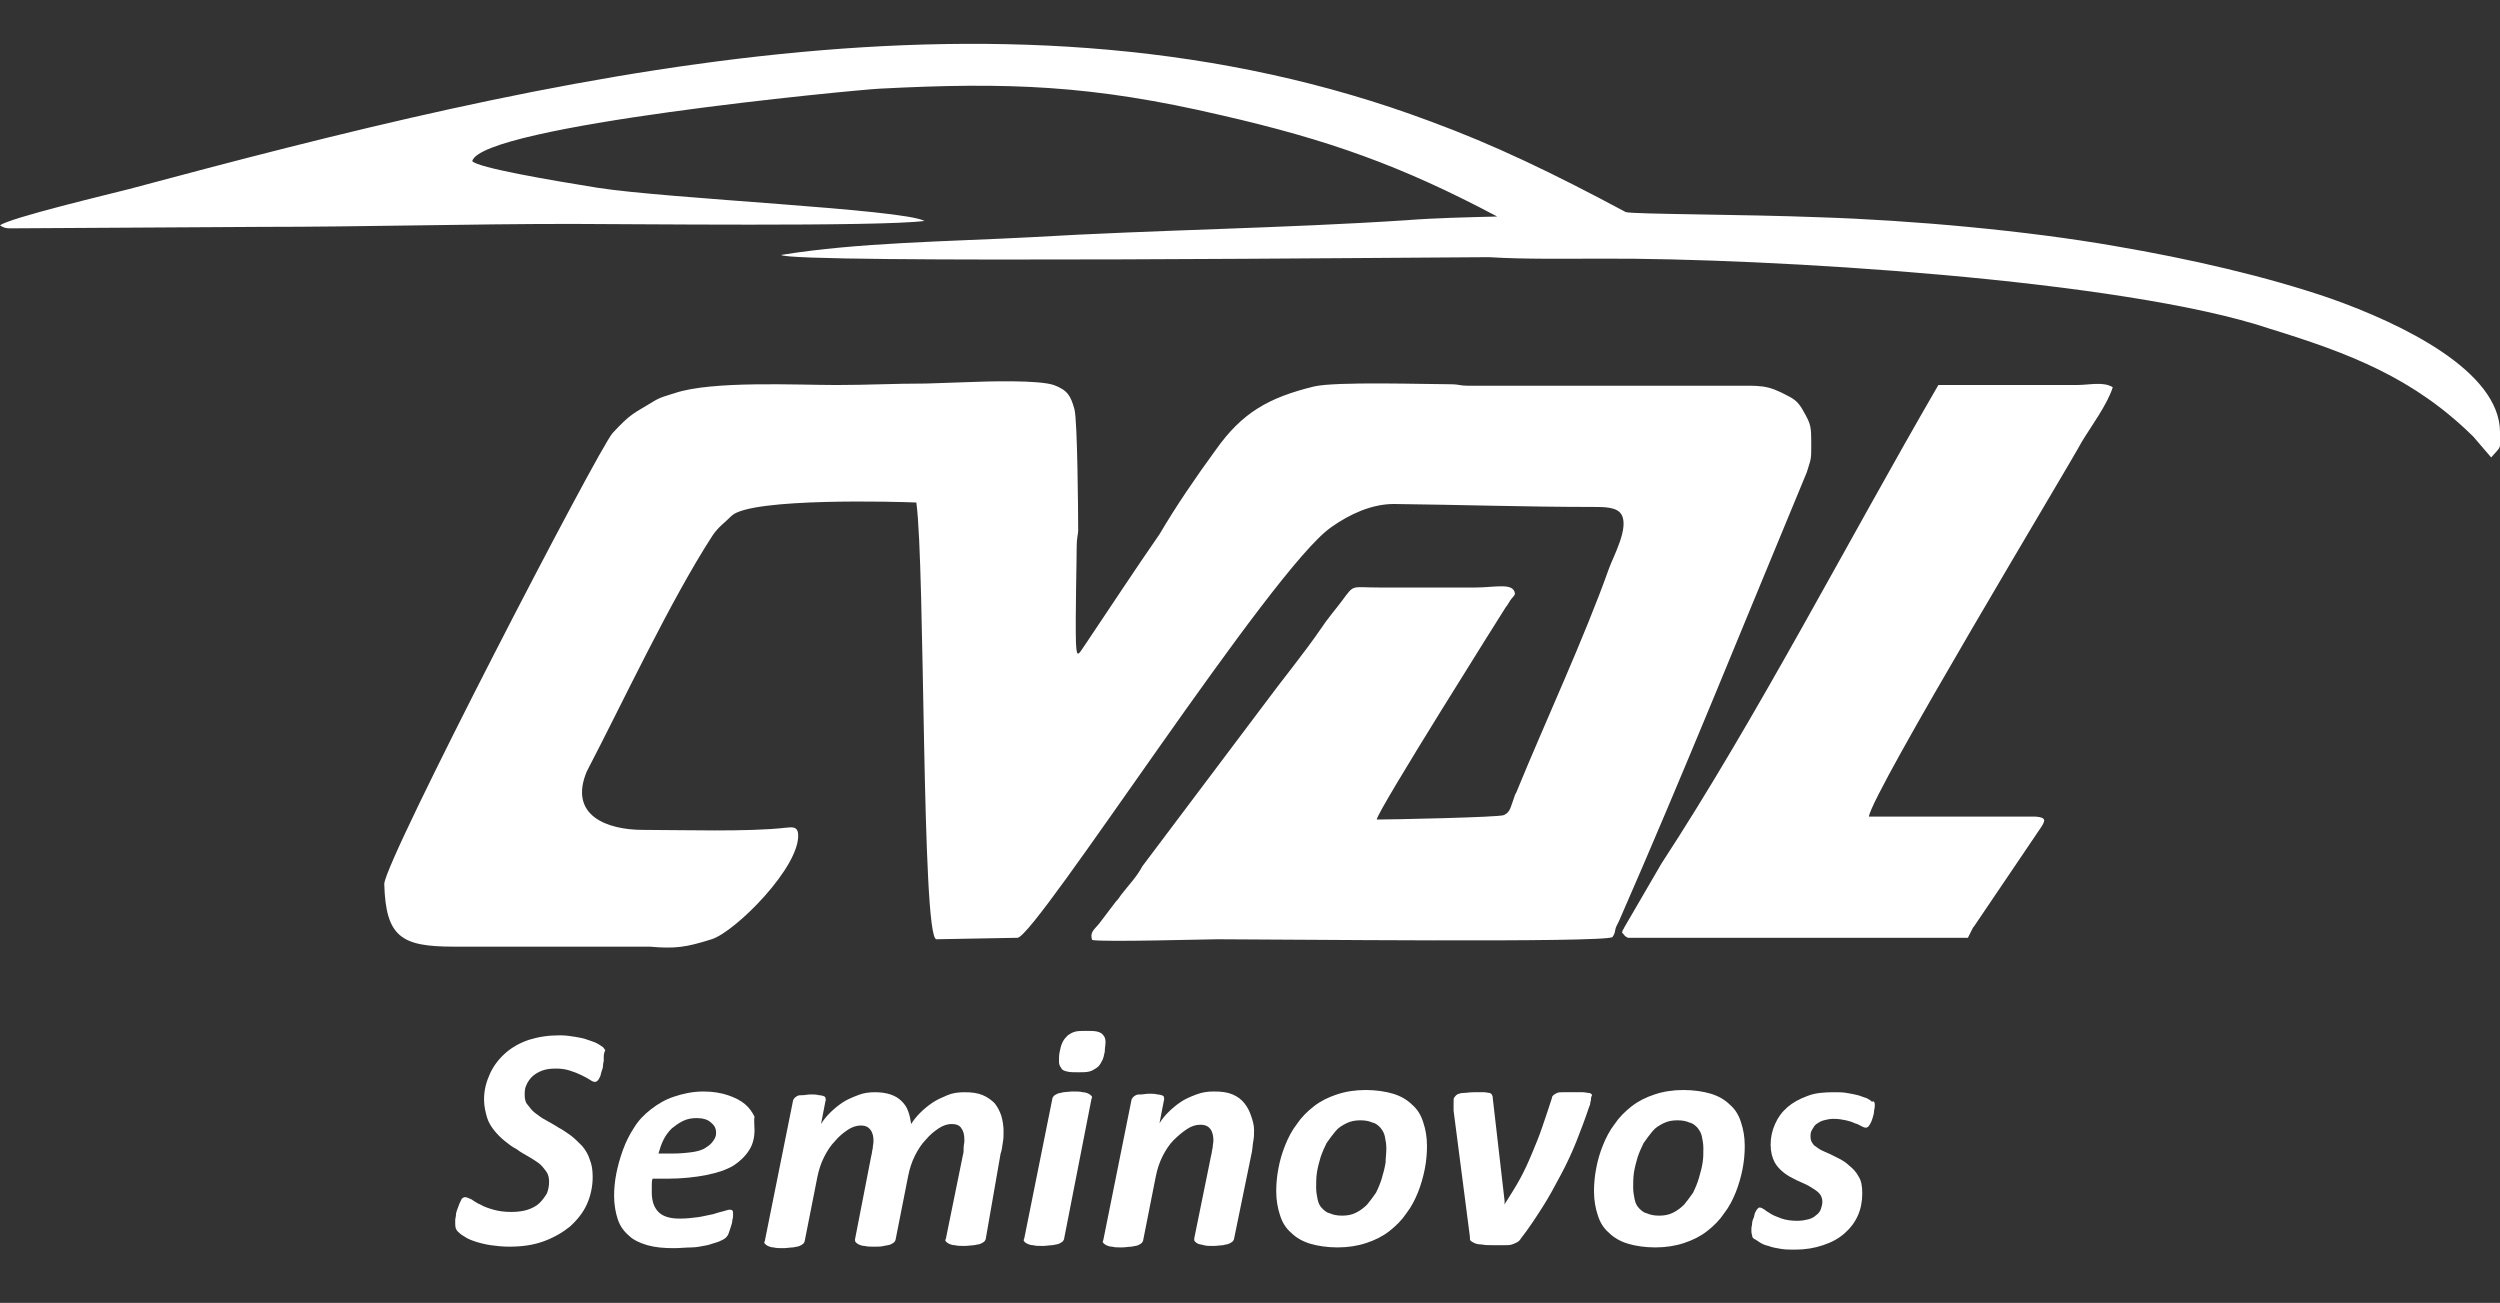 <?xml version="1.0" encoding="utf-8"?>
<!-- Generator: Adobe Illustrator 21.0.0, SVG Export Plug-In . SVG Version: 6.00 Build 0)  -->
<svg version="1.1" id="Camada_1" xmlns="http://www.w3.org/2000/svg" xmlns:xlink="http://www.w3.org/1999/xlink" x="0px" y="0px"
	 viewBox="0 0 338.3 176.3" style="enable-background:new 0 0 338.3 176.3;" xml:space="preserve">
<rect x="0" y="0" width="338.3" height="176.3" fill="#333333" stroke="none"/>
<style type="text/css">
	.st0{fill-rule:evenodd;clip-rule:evenodd;fill:#FFFFFF;}
	.st1{fill:#FFFFFF;}
</style>
<path class="st0" d="M262.3,52.1C250,73.3,237.8,97,224.8,116.9l-5,8.6c-0.3,0.7-0.1-0.1-0.3,0.7c0.5,0.5,0.2,0.4,0.8,0.7h46
	l0.7-1.4c0,0,0.1-0.1,0.1-0.1l9.2-13.6c0.4-0.7,0.7-1.2-0.9-1.3c-0.4,0-1.1,0-1.6,0h-20.9c0.4-3.2,27.1-47.5,28.8-50.7
	c1.2-2,3.5-5.1,4.2-7.4c-1.3-0.8-3.1-0.3-4.9-0.3L262.3,52.1z M61.4,128.1l26.5,0c3.5,0.3,4.9,0.1,8.4-1c3.2-1,12.1-9.9,11.7-14.3
	c-0.1-0.9-0.7-0.9-1.6-0.8c-5.1,0.6-14.3,0.3-19.4,0.3c-4.8,0-10.1-1.9-7.6-7.9c4.9-9.4,11.3-23.1,17-31.9c0.8-1.2,1.6-1.7,2.6-2.7
	c2.6-2.5,22.8-1.9,25-1.8c1.2,8.6,0.7,58.8,2.7,59.1l11-0.2c2.6-0.3,34.5-50.2,42.5-55.6c2.4-1.7,5.4-3.1,8.4-3.1
	c8.9,0.1,18.1,0.4,27,0.4c1.5,0,3.2,0,3.8,1c1.1,1.8-1.1,5.7-1.7,7.4c-3.3,9.3-8.7,20.9-12.5,30.2c-0.2,0.4-0.2,0.3-0.3,0.7
	c-0.5,1.3-0.5,2-1.4,2.4c-0.6,0.3-15.3,0.6-17.2,0.6c0.1-1.2,17-28,17.5-28.8c0,0,0.1-0.1,0.1-0.1l0.5-0.8c0.2-0.3,0.6-0.6,0.6-0.9
	c-0.2-1.5-2.7-0.8-5.3-0.8h-13.2c-3.7,0-3.2-0.5-4.9,1.8c-0.9,1.2-2.1,2.6-2.8,3.7c-2.4,3.5-5.3,7-7.8,10.4l-16.4,21.8
	c-0.8,1.5-1.9,2.6-2.9,3.9c-0.2,0.3-0.4,0.6-0.7,0.9l-2.2,2.9c-0.6,0.8-1.4,1.2-1,2.3c1.5,0.3,15.5-0.1,17-0.1
	c7.3,0,52.5,0.5,53.4-0.3c0.5-0.7,0.2-0.8,0.6-1.6l0.3-0.6c8.8-20.1,17-40.5,25.4-60.7c0.6-2,0.6-1.5,0.6-4.1c0-2-0.1-2.4-0.8-3.7
	c-0.7-1.3-1.1-1.9-2.3-2.5c-3-1.6-3.6-1.4-8-1.4h-32.9c-0.8,0-1.6,0-2.4,0c-1.1,0-1.4-0.2-2.2-0.2c-3.4,0-15.8-0.4-18.7,0.3
	c-6.1,1.5-9.7,3.5-13.3,8.6c-2.7,3.7-5.3,7.5-7.6,11.4c-3.4,4.9-6.6,9.8-9.9,14.7c-1,1.4-1.3,2.4-1.4,0c-0.1-3.4,0.1-11.2,0.1-13.2
	c0-0.9,0.2-1.6,0.2-2c0-2.4-0.1-14.9-0.5-16.4c-0.5-1.8-0.9-2.6-2.8-3.3c-2.1-0.7-8.9-0.5-11.4-0.4l-5.9,0.2
	c-4.3,0-7.8,0.2-12.1,0.2c-5.4,0-16.9-0.6-21.9,1.1c-1.2,0.4-1.9,0.5-3,1.2c-2.6,1.6-2.9,1.5-5.4,4.2c-1.9,2.1-30.7,57.6-30.9,61
	C52.2,126.8,54.3,128.1,61.4,128.1z"/>
<path class="st0" d="M0,30.5c0.5,0.3,0.7,0.4,1.4,0.4l34-0.2c13.9,0,28-0.4,41.9-0.4c7,0,41.6,0.4,47.8-0.4
	c-2.8-1.6-34.8-3-44.3-4.5c-6.2-1-16.2-2.7-16.9-3.6c1.3-4.8,51.4-9.6,55.1-9.8c17.4-0.9,28.8-0.5,46.3,3.6
	c14.4,3.3,24.3,6.8,37.3,13.7c-4,0.1-8.5,0.2-12.3,0.5c-16.7,1.1-33.9,1.3-50.8,2.3c-11.3,0.6-23.4,0.7-33.8,2.4
	c1.3,1.2,88.4,0.3,95.8,0.3c4.8,0.3,10.5,0.2,15.3,0.2c22.2-0.1,70.5,2.8,90.4,9.5c10.7,3.3,19.4,6.6,27.5,14.6l2.4,2.8
	c1.5-1.7,1.2-1,1.2-3.4c0-8.3-13.3-14.7-22.9-18.1c-8.7-3-19.2-5.4-29.2-7.1c-12-2.1-27.5-3.5-40-3.9C236.1,29,221,29,220,28.7
	c-9.9-5.3-17.8-9.1-26.5-12.3c-56.7-21.2-119-6.1-176.1,9.2C15.1,26.2,1.2,29.5,0,30.5z"/>
<g>
	<path class="st1" d="M81.7,143c0,0.1,0,0.3,0,0.5c0,0.2-0.1,0.4-0.1,0.7c0,0.3-0.1,0.5-0.2,0.8s-0.1,0.5-0.2,0.7s-0.2,0.4-0.3,0.5
		c-0.1,0.1-0.2,0.2-0.4,0.2c-0.2,0-0.4-0.1-0.7-0.3s-0.7-0.4-1.1-0.6s-0.9-0.4-1.5-0.6c-0.6-0.2-1.2-0.3-2-0.3
		c-0.8,0-1.4,0.1-1.9,0.3c-0.5,0.2-1,0.5-1.3,0.8c-0.3,0.3-0.6,0.7-0.8,1.2c-0.2,0.4-0.2,0.9-0.2,1.3c0,0.5,0.1,1,0.4,1.3
		c0.3,0.4,0.6,0.8,1,1.1c0.4,0.3,0.9,0.7,1.5,1c0.5,0.3,1.1,0.6,1.7,1c0.6,0.3,1.1,0.7,1.7,1.1c0.5,0.4,1,0.9,1.5,1.4
		c0.4,0.5,0.8,1.1,1,1.8c0.3,0.7,0.4,1.5,0.4,2.4c0,1.3-0.3,2.6-0.8,3.7c-0.5,1.1-1.3,2.1-2.3,3c-1,0.8-2.2,1.5-3.6,2
		s-2.9,0.7-4.6,0.7c-0.9,0-1.8-0.1-2.5-0.2s-1.5-0.3-2.1-0.5c-0.6-0.2-1.1-0.4-1.5-0.7c-0.4-0.2-0.7-0.5-0.9-0.7s-0.3-0.5-0.3-1
		c0-0.1,0-0.3,0-0.5c0-0.2,0.1-0.5,0.1-0.7c0-0.3,0.1-0.5,0.2-0.8s0.2-0.5,0.3-0.8c0.1-0.2,0.2-0.4,0.3-0.6c0.1-0.1,0.3-0.2,0.4-0.2
		c0.2,0,0.5,0.1,0.9,0.3c0.3,0.2,0.7,0.5,1.2,0.7c0.5,0.3,1.1,0.5,1.8,0.7c0.7,0.2,1.5,0.3,2.4,0.3c0.8,0,1.6-0.1,2.2-0.3
		s1.2-0.5,1.6-0.9c0.4-0.4,0.7-0.8,1-1.3c0.2-0.5,0.3-1,0.3-1.6c0-0.5-0.1-1-0.4-1.4s-0.6-0.8-1-1.1c-0.4-0.3-0.9-0.6-1.4-0.9
		c-0.5-0.3-1.1-0.6-1.6-1c-0.6-0.3-1.1-0.7-1.6-1.1c-0.5-0.4-1-0.9-1.4-1.4c-0.4-0.5-0.8-1.1-1-1.8s-0.4-1.5-0.4-2.4
		c0-1.3,0.3-2.4,0.8-3.5s1.2-2,2.1-2.8c0.9-0.8,2-1.4,3.2-1.8c1.3-0.4,2.6-0.6,4.2-0.6c0.7,0,1.4,0.1,2,0.2c0.6,0.1,1.2,0.2,1.7,0.4
		c0.5,0.2,1,0.3,1.3,0.5c0.4,0.2,0.6,0.4,0.8,0.5c0.1,0.1,0.2,0.3,0.3,0.4C81.7,142.6,81.7,142.8,81.7,143z"/>
	<path class="st1" d="M102.1,152.9c0,1-0.2,1.9-0.7,2.7c-0.5,0.8-1.2,1.5-2.1,2.1c-1,0.6-2.2,1-3.7,1.3c-1.5,0.3-3.3,0.5-5.3,0.5h-2
		c-0.1,0.3-0.1,0.6-0.1,1c0,0.3,0,0.6,0,0.9c0,1.1,0.3,2,0.9,2.6c0.6,0.6,1.5,0.9,2.9,0.9c0.9,0,1.8-0.1,2.5-0.2
		c0.7-0.1,1.4-0.3,2-0.4c0.6-0.2,1-0.3,1.4-0.4c0.4-0.1,0.6-0.2,0.8-0.2s0.3,0,0.4,0.1s0.1,0.3,0.1,0.5c0,0.2,0,0.5-0.1,0.8
		c0,0.3-0.1,0.6-0.2,0.9c-0.1,0.3-0.2,0.6-0.3,0.9s-0.3,0.5-0.4,0.6c-0.2,0.2-0.5,0.3-0.9,0.5c-0.5,0.2-1,0.3-1.6,0.5
		c-0.6,0.1-1.4,0.3-2.1,0.3s-1.6,0.1-2.4,0.1c-1.4,0-2.5-0.1-3.6-0.4c-1-0.3-1.9-0.7-2.5-1.3c-0.7-0.6-1.2-1.3-1.5-2.2
		c-0.3-0.9-0.5-2-0.5-3.2c0-0.9,0.1-2,0.3-3s0.5-2.1,0.9-3.2c0.4-1.1,0.9-2.1,1.5-3c0.6-1,1.4-1.8,2.3-2.5c0.9-0.7,1.9-1.3,3.1-1.7
		c1.2-0.4,2.5-0.7,4-0.7c1.3,0,2.4,0.2,3.3,0.5s1.7,0.7,2.3,1.2c0.6,0.5,1,1.1,1.3,1.7C102,151.5,102.1,152.2,102.1,152.9z
		 M96.9,153.3c0-0.6-0.2-1-0.7-1.4c-0.4-0.4-1.1-0.6-1.9-0.6c-0.7,0-1.3,0.1-1.9,0.4c-0.6,0.3-1,0.6-1.5,1c-0.4,0.4-0.8,0.9-1.1,1.5
		c-0.3,0.6-0.5,1.2-0.7,1.9h1.8c1.1,0,2.1-0.1,2.8-0.2s1.4-0.3,1.8-0.6c0.5-0.3,0.8-0.6,1-0.9C96.8,154,96.9,153.7,96.9,153.3z"/>
	<path class="st1" d="M133.4,167.6c0,0.1-0.1,0.3-0.2,0.4c-0.1,0.1-0.3,0.2-0.5,0.3c-0.2,0.1-0.5,0.1-0.9,0.2
		c-0.3,0-0.8,0.1-1.3,0.1c-0.5,0-0.9,0-1.3-0.1c-0.3,0-0.6-0.1-0.8-0.2c-0.2-0.1-0.3-0.2-0.4-0.3c-0.1-0.1-0.1-0.2,0-0.4l2.3-11.3
		c0.1-0.3,0.1-0.6,0.1-1c0-0.3,0.1-0.6,0.1-1c0-0.7-0.1-1.2-0.4-1.6c-0.2-0.4-0.7-0.6-1.3-0.6c-0.6,0-1.2,0.2-1.8,0.6
		c-0.6,0.4-1.2,0.9-1.7,1.5c-0.6,0.6-1.1,1.4-1.5,2.2s-0.7,1.7-0.9,2.7l-1.7,8.6c0,0.1-0.1,0.3-0.2,0.4c-0.1,0.1-0.3,0.2-0.5,0.3
		c-0.2,0.1-0.5,0.1-0.9,0.2s-0.8,0.1-1.3,0.1c-0.5,0-0.9,0-1.3-0.1c-0.3,0-0.6-0.1-0.8-0.2c-0.2-0.1-0.3-0.2-0.4-0.3
		c-0.1-0.1-0.1-0.2-0.1-0.4l2.2-11.3c0.1-0.3,0.1-0.7,0.2-1c0-0.3,0.1-0.7,0.1-1c0-0.6-0.1-1.1-0.4-1.5c-0.3-0.4-0.7-0.6-1.3-0.6
		c-0.6,0-1.2,0.2-1.8,0.6c-0.6,0.4-1.2,0.9-1.7,1.5c-0.6,0.6-1.1,1.4-1.5,2.2s-0.7,1.7-0.9,2.7l-1.7,8.6c0,0.1-0.1,0.3-0.2,0.4
		c-0.1,0.1-0.3,0.2-0.5,0.3c-0.2,0.1-0.5,0.1-0.9,0.2c-0.4,0-0.8,0.1-1.3,0.1c-0.5,0-1,0-1.3-0.1c-0.3,0-0.6-0.1-0.8-0.2
		c-0.2-0.1-0.3-0.2-0.4-0.3c-0.1-0.1-0.1-0.2,0-0.4l3.8-18.9c0-0.1,0.1-0.3,0.2-0.4c0.1-0.1,0.2-0.2,0.4-0.3s0.4-0.1,0.7-0.1
		c0.3,0,0.7-0.1,1.1-0.1c0.4,0,0.8,0,1.1,0.1c0.3,0,0.5,0.1,0.6,0.1c0.2,0.1,0.3,0.1,0.3,0.3c0,0.1,0.1,0.2,0,0.4l-0.6,3.1
		c0.3-0.5,0.7-1,1.2-1.5c0.5-0.5,1.1-1,1.7-1.4s1.3-0.7,2.1-1c0.7-0.3,1.5-0.4,2.3-0.4c0.8,0,1.5,0.1,2.1,0.3
		c0.6,0.2,1.1,0.5,1.5,0.9s0.7,0.8,0.9,1.4c0.2,0.5,0.3,1.1,0.4,1.7c0.3-0.5,0.7-1,1.2-1.5c0.5-0.5,1.1-1,1.7-1.4
		c0.6-0.4,1.3-0.7,2-1c0.7-0.3,1.5-0.4,2.3-0.4c1,0,1.8,0.1,2.5,0.4c0.7,0.3,1.2,0.7,1.6,1.1c0.4,0.5,0.7,1.1,0.9,1.7
		c0.2,0.7,0.3,1.4,0.3,2.1c0,0.5,0,1-0.1,1.5c-0.1,0.5-0.1,1-0.3,1.5L133.4,167.6z"/>
	<path class="st1" d="M144,167.6c0,0.1-0.1,0.3-0.2,0.4c-0.1,0.1-0.3,0.2-0.5,0.3c-0.2,0.1-0.5,0.1-0.9,0.2c-0.4,0-0.8,0.1-1.3,0.1
		c-0.5,0-1,0-1.3-0.1c-0.3,0-0.6-0.1-0.8-0.2c-0.2-0.1-0.3-0.2-0.4-0.3c-0.1-0.1-0.1-0.2,0-0.4l3.8-18.9c0-0.1,0.1-0.3,0.2-0.4
		c0.1-0.1,0.3-0.2,0.5-0.3c0.2-0.1,0.5-0.1,0.8-0.2c0.3,0,0.8-0.1,1.3-0.1c0.5,0,1,0,1.3,0.1c0.3,0,0.6,0.1,0.8,0.2
		c0.2,0.1,0.3,0.2,0.4,0.3c0.1,0.1,0.1,0.2,0,0.4L144,167.6z M149.5,142.3c-0.1,0.5-0.2,1-0.4,1.3c-0.2,0.4-0.4,0.7-0.7,0.9
		c-0.3,0.2-0.6,0.4-1,0.5c-0.4,0.1-0.9,0.1-1.5,0.1c-0.6,0-1.1,0-1.5-0.1c-0.4-0.1-0.7-0.2-0.8-0.5c-0.2-0.2-0.3-0.5-0.3-0.9
		c0-0.4,0-0.8,0.1-1.3c0.1-0.5,0.2-0.9,0.4-1.3c0.2-0.4,0.4-0.6,0.7-0.9c0.3-0.2,0.6-0.4,1-0.5c0.4-0.1,0.9-0.1,1.5-0.1
		c0.6,0,1.1,0,1.5,0.1s0.7,0.3,0.8,0.5c0.2,0.2,0.3,0.5,0.3,0.9C149.6,141.4,149.5,141.8,149.5,142.3z"/>
	<path class="st1" d="M169.7,152.9c0,0.5,0,1-0.1,1.5c-0.1,0.5-0.1,1-0.2,1.5l-2.4,11.7c0,0.1-0.1,0.3-0.2,0.4
		c-0.1,0.1-0.3,0.2-0.5,0.3c-0.2,0.1-0.5,0.1-0.8,0.2c-0.3,0-0.8,0.1-1.3,0.1c-0.5,0-1,0-1.3-0.1s-0.6-0.1-0.8-0.2
		c-0.2-0.1-0.3-0.2-0.4-0.3c-0.1-0.1-0.1-0.2-0.1-0.4l2.3-11.3c0.1-0.3,0.1-0.7,0.2-1c0-0.4,0.1-0.7,0.1-0.9c0-0.6-0.1-1.2-0.4-1.6
		c-0.3-0.4-0.7-0.6-1.4-0.6c-0.6,0-1.2,0.2-1.8,0.6c-0.6,0.4-1.2,0.9-1.8,1.5c-0.6,0.6-1.1,1.4-1.5,2.2c-0.4,0.8-0.7,1.7-0.9,2.7
		l-1.7,8.6c0,0.1-0.1,0.3-0.2,0.4c-0.1,0.1-0.3,0.2-0.5,0.3c-0.2,0.1-0.5,0.1-0.9,0.2c-0.4,0-0.8,0.1-1.3,0.1c-0.5,0-1,0-1.3-0.1
		c-0.3,0-0.6-0.1-0.8-0.2c-0.2-0.1-0.3-0.2-0.4-0.3c-0.1-0.1-0.1-0.2,0-0.4l3.8-18.9c0-0.1,0.1-0.3,0.2-0.4c0.1-0.1,0.2-0.2,0.4-0.3
		s0.4-0.1,0.7-0.1c0.3,0,0.7-0.1,1.1-0.1c0.4,0,0.8,0,1.1,0.1c0.3,0,0.5,0.1,0.6,0.1c0.2,0.1,0.3,0.1,0.3,0.3c0,0.1,0.1,0.2,0,0.4
		l-0.6,3.1c0.3-0.5,0.7-1,1.2-1.5c0.5-0.5,1.1-1,1.7-1.4c0.6-0.4,1.3-0.7,2.1-1c0.8-0.3,1.5-0.4,2.4-0.4c1,0,1.8,0.1,2.5,0.4
		c0.7,0.3,1.2,0.7,1.6,1.2c0.4,0.5,0.7,1.1,0.9,1.7S169.7,152.2,169.7,152.9z"/>
	<path class="st1" d="M193.1,155.1c0,1-0.1,2.1-0.3,3.1s-0.5,2.1-0.9,3.1s-0.9,2-1.6,2.9c-0.6,0.9-1.4,1.7-2.3,2.4s-1.9,1.2-3.1,1.6
		s-2.5,0.6-3.9,0.6c-1.4,0-2.7-0.2-3.7-0.5c-1-0.3-1.9-0.8-2.6-1.5c-0.7-0.6-1.2-1.4-1.5-2.4c-0.3-0.9-0.5-2-0.5-3.2
		c0-1,0.1-2.1,0.3-3.1c0.2-1.1,0.5-2.1,0.9-3.1s0.9-2,1.6-2.9c0.6-0.9,1.4-1.7,2.3-2.4c0.9-0.7,1.9-1.2,3.1-1.6
		c1.2-0.4,2.5-0.6,3.9-0.6c1.4,0,2.7,0.2,3.7,0.5s1.9,0.8,2.6,1.5c0.7,0.6,1.2,1.4,1.5,2.4C192.9,152.8,193.1,153.8,193.1,155.1z
		 M187.6,155.4c0-0.6-0.1-1.1-0.2-1.6s-0.3-0.8-0.6-1.2c-0.3-0.3-0.6-0.6-1.1-0.7c-0.4-0.2-1-0.3-1.6-0.3c-0.7,0-1.3,0.1-1.9,0.4
		c-0.6,0.3-1.1,0.6-1.5,1.1c-0.4,0.5-0.8,1-1.2,1.6c-0.3,0.6-0.6,1.3-0.8,1.9c-0.2,0.7-0.4,1.4-0.5,2.1c-0.1,0.7-0.1,1.4-0.1,2
		c0,0.6,0.1,1.1,0.2,1.6c0.1,0.5,0.3,0.9,0.6,1.2c0.3,0.3,0.6,0.6,1.1,0.7c0.4,0.2,1,0.3,1.6,0.3c0.7,0,1.3-0.1,1.9-0.4
		s1.1-0.7,1.5-1.1c0.4-0.5,0.8-1,1.2-1.6c0.3-0.6,0.6-1.3,0.8-2c0.2-0.7,0.4-1.4,0.5-2.1C187.5,156.7,187.6,156.1,187.6,155.4z"/>
	<path class="st1" d="M215.3,148.6c0,0.2,0,0.3-0.1,0.6c0,0.2-0.1,0.5-0.2,0.7c-0.5,1.5-1.1,3.1-1.7,4.6c-0.6,1.5-1.3,3-2.1,4.5
		c-0.8,1.5-1.6,3-2.5,4.4c-0.9,1.4-1.8,2.8-2.9,4.2c-0.1,0.2-0.3,0.4-0.5,0.5c-0.2,0.1-0.4,0.2-0.7,0.3c-0.3,0.1-0.6,0.1-1,0.1
		c-0.4,0-0.8,0-1.3,0c-0.8,0-1.4,0-1.8-0.1c-0.5,0-0.8-0.1-1-0.2c-0.2-0.1-0.4-0.2-0.5-0.3c-0.1-0.1-0.1-0.3-0.1-0.6l-2.2-17
		c0-0.2,0-0.4,0-0.6c0-0.2,0-0.4,0-0.6c0-0.3,0-0.5,0.1-0.6s0.2-0.3,0.4-0.4c0.2-0.1,0.5-0.2,0.8-0.2c0.4,0,0.8-0.1,1.5-0.1
		c0.6,0,1,0,1.3,0c0.3,0,0.6,0.1,0.8,0.1c0.2,0.1,0.3,0.2,0.3,0.3c0.1,0.1,0.1,0.3,0.1,0.4l1.6,13.9v0.5l0.1-0.2
		c0.7-1.1,1.4-2.2,2-3.3c0.6-1.1,1.1-2.2,1.6-3.4c0.5-1.2,1-2.4,1.4-3.6c0.4-1.2,0.9-2.6,1.3-3.9c0-0.2,0.1-0.3,0.2-0.4
		s0.3-0.2,0.5-0.3c0.2-0.1,0.5-0.1,0.9-0.1c0.4,0,0.8,0,1.3,0c0.5,0,1,0,1.3,0c0.3,0,0.6,0.1,0.8,0.1s0.3,0.1,0.4,0.2
		S215.3,148.4,215.3,148.6z"/>
	<path class="st1" d="M236.1,155.1c0,1-0.1,2.1-0.3,3.1s-0.5,2.1-0.9,3.1s-0.9,2-1.6,2.9c-0.6,0.9-1.4,1.7-2.3,2.4s-1.9,1.2-3.1,1.6
		s-2.5,0.6-3.9,0.6c-1.4,0-2.7-0.2-3.7-0.5c-1-0.3-1.9-0.8-2.6-1.5c-0.7-0.6-1.2-1.4-1.5-2.4c-0.3-0.9-0.5-2-0.5-3.2
		c0-1,0.1-2.1,0.3-3.1c0.2-1.1,0.5-2.1,0.9-3.1s0.9-2,1.6-2.9c0.6-0.9,1.4-1.7,2.3-2.4c0.9-0.7,1.9-1.2,3.1-1.6
		c1.2-0.4,2.5-0.6,3.9-0.6c1.4,0,2.7,0.2,3.7,0.5s1.9,0.8,2.6,1.5c0.7,0.6,1.2,1.4,1.5,2.4C235.9,152.8,236.1,153.8,236.1,155.1z
		 M230.5,155.4c0-0.6-0.1-1.1-0.2-1.6s-0.3-0.8-0.6-1.2c-0.3-0.3-0.6-0.6-1.1-0.7c-0.4-0.2-1-0.3-1.6-0.3c-0.7,0-1.3,0.1-1.9,0.4
		c-0.6,0.3-1.1,0.6-1.5,1.1c-0.4,0.5-0.8,1-1.2,1.6c-0.3,0.6-0.6,1.3-0.8,1.9c-0.2,0.7-0.4,1.4-0.5,2.1c-0.1,0.7-0.1,1.4-0.1,2
		c0,0.6,0.1,1.1,0.2,1.6c0.1,0.5,0.3,0.9,0.6,1.2c0.3,0.3,0.6,0.6,1.1,0.7c0.4,0.2,1,0.3,1.6,0.3c0.7,0,1.3-0.1,1.9-0.4
		s1.1-0.7,1.5-1.1c0.4-0.5,0.8-1,1.2-1.6c0.3-0.6,0.6-1.3,0.8-2c0.2-0.7,0.4-1.4,0.5-2.1C230.5,156.7,230.5,156.1,230.5,155.4z"/>
	<path class="st1" d="M253.7,149.5c0,0.2,0,0.4-0.1,0.8c0,0.3-0.1,0.7-0.2,1c-0.1,0.3-0.2,0.6-0.4,0.9c-0.1,0.2-0.3,0.4-0.5,0.4
		c-0.2,0-0.4-0.1-0.6-0.2c-0.2-0.1-0.5-0.3-0.9-0.4c-0.4-0.2-0.8-0.3-1.2-0.4c-0.5-0.1-1-0.2-1.7-0.2c-0.5,0-0.9,0.1-1.3,0.2
		c-0.4,0.1-0.7,0.3-1,0.5c-0.3,0.2-0.4,0.5-0.6,0.8s-0.2,0.6-0.2,1c0,0.4,0.2,0.8,0.5,1.1c0.4,0.3,0.8,0.6,1.3,0.8s1.1,0.5,1.7,0.8
		c0.6,0.3,1.2,0.6,1.7,1.1c0.5,0.4,1,0.9,1.3,1.5c0.4,0.6,0.5,1.4,0.5,2.3c0,1.1-0.2,2.1-0.6,3c-0.4,0.9-1,1.7-1.8,2.4
		c-0.8,0.7-1.7,1.2-2.9,1.6s-2.4,0.6-3.8,0.6c-0.7,0-1.3,0-1.9-0.1c-0.6-0.1-1.2-0.2-1.7-0.4c-0.5-0.1-0.9-0.3-1.2-0.5
		c-0.3-0.2-0.6-0.4-0.8-0.5c-0.1-0.1-0.2-0.2-0.2-0.4c0-0.1-0.1-0.3-0.1-0.5c0-0.1,0-0.3,0-0.5c0-0.2,0.1-0.4,0.1-0.7
		c0-0.2,0.1-0.5,0.2-0.7s0.1-0.5,0.2-0.7c0.1-0.2,0.2-0.4,0.3-0.5s0.2-0.2,0.3-0.2c0.2,0,0.4,0.1,0.7,0.3c0.2,0.2,0.6,0.4,0.9,0.6
		s0.9,0.4,1.4,0.6c0.6,0.2,1.3,0.3,2.1,0.3c0.6,0,1.1-0.1,1.5-0.2c0.4-0.1,0.8-0.3,1.1-0.6c0.3-0.2,0.5-0.5,0.6-0.8
		c0.1-0.3,0.2-0.6,0.2-1c0-0.5-0.2-0.9-0.5-1.2c-0.3-0.3-0.8-0.6-1.3-0.9c-0.5-0.3-1.1-0.5-1.7-0.8c-0.6-0.3-1.2-0.6-1.7-1
		c-0.5-0.4-1-0.9-1.3-1.5c-0.3-0.6-0.5-1.4-0.5-2.3c0-1,0.2-1.9,0.6-2.8c0.4-0.9,0.9-1.6,1.7-2.3c0.7-0.6,1.6-1.1,2.7-1.5
		c1-0.4,2.2-0.5,3.6-0.5c0.6,0,1.2,0,1.7,0.1c0.6,0.1,1.1,0.2,1.5,0.3c0.4,0.1,0.8,0.3,1.2,0.4c0.3,0.2,0.6,0.3,0.7,0.5
		C253.6,148.9,253.7,149.2,253.7,149.5z"/>
</g>
</svg>
